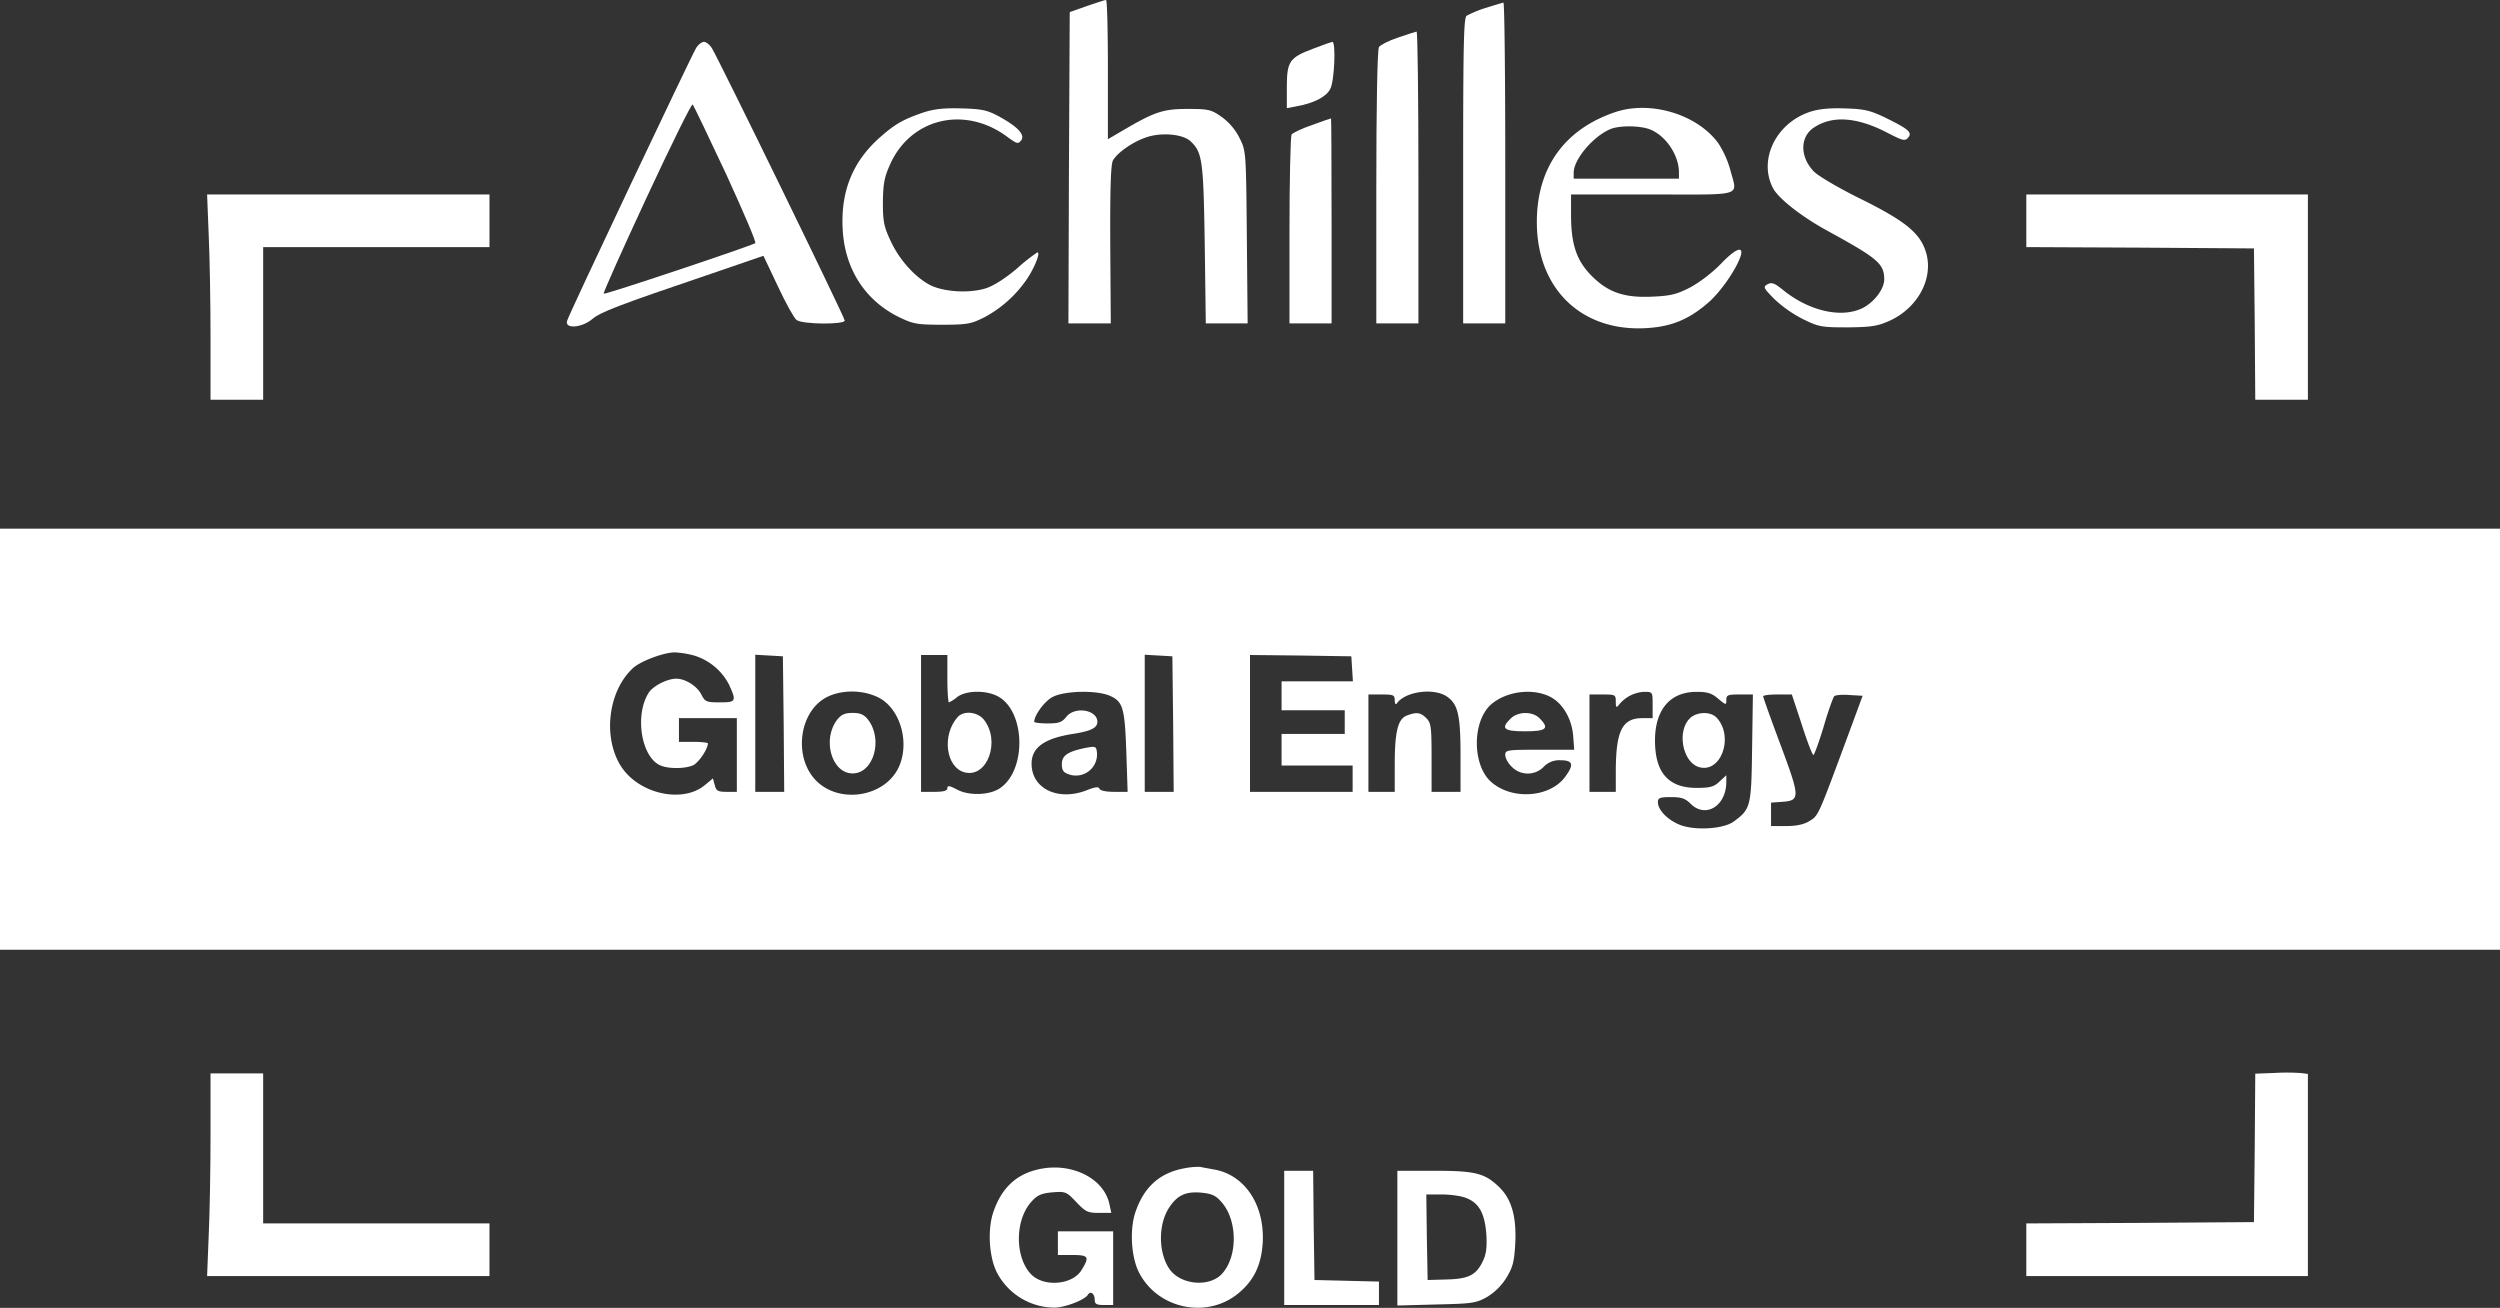 <?xml version="1.0" encoding="UTF-8"?>
<svg xmlns="http://www.w3.org/2000/svg" xmlns:xlink="http://www.w3.org/1999/xlink" width="950" height="497.001" viewBox="0 0 950 497.001">
  <rect x="0" y="0" width="950" height="497.001" fill="#333333" stroke="none"/>
  <defs>
    <clipPath id="a">
      <rect width="949.92" height="497" transform="translate(0 0.001)" fill="#fff"></rect>
    </clipPath>
    <clipPath id="b">
      <rect width="950" height="497.001" fill="#fff"></rect>
    </clipPath>
  </defs>
  <g clip-path="url(#a)">
    <path d="M413,2.3l-6.5,2.3-.3,59.1-.2,59.2h16.1l-.2-29.8c-.1-21.3.2-30.5,1-32.1,1.8-3.2,8.3-7.6,13.6-9.1,5.6-1.6,12.9-.8,15.7,1.6,4.7,4.3,5.1,7,5.6,39.1l.4,30.3h15.9l-.3-32.8c-.3-32.6-.3-32.7-2.8-37.7a22.177,22.177,0,0,0-6.8-8c-4-2.8-5-3-13-3-9.3,0-12.5,1.1-24.9,8.4L421,52.9V26.4c0-14.6-.3-26.5-.7-26.4-.5,0-3.7,1.1-7.3,2.3" fill="#fff"></path>
  </g>
  <g clip-path="url(#b)">
    <path d="M564.6,3a40.582,40.582,0,0,0-7.3,3c-1.1.9-1.3,11.8-1.3,59v57.9h16v-61c0-33.6-.3-61-.7-60.9-.5.1-3.5,1-6.7,2" fill="#fff"></path>
    <path d="M531.2,14.3c-3.4,1.1-6.7,2.8-7.2,3.6-.6.9-1,22.4-1,53.2v51.8h16V67.4c0-30.5-.3-55.4-.7-55.4-.5.1-3.6,1.1-7.1,2.3" fill="#fff"></path>
    <path d="M264.6,18.1c-1.7,2.7-48.2,100.8-49.1,103.8-1,3.2,5.5,2.7,9.5-.6,3.1-2.7,9.9-5.3,45.3-17.3l19.8-6.8,5.5,11.6c3,6.4,6.2,12.2,7.1,12.8,2.2,1.7,18.3,1.8,18.3.2,0-1.2-48.2-100-50.6-103.7-.8-1.2-2.1-2.2-2.9-2.2s-2.1,1-2.9,2.2m11.3,48c6.5,14.2,11.6,26,11.1,26.3-2,1.2-57.2,19.7-57.6,19.2-.3-.2,7.1-16.7,16.3-36.5s17.1-35.8,17.5-35.4,6.1,12.3,12.7,26.4" fill="#fff"></path>
    <path d="M499,18.5c-9,3.4-10,4.8-10,14.6v8l3.7-.7c6.6-1.2,11.3-3.6,12.8-6.6,1.6-2.9,2.2-17.9.8-17.9-.5.1-3.7,1.2-7.3,2.6" fill="#fff"></path>
    <path d="M351,42.7c-7.6,2.6-10.7,4.3-16.4,9.3-10.5,9.2-15.1,20.5-14.4,34.8.7,15.2,8.4,27.3,21.4,33.7,5.4,2.6,6.8,2.9,16.4,2.9,9.5,0,11-.3,16-2.8a45.505,45.505,0,0,0,16.2-14.5c2.9-4.3,5.3-10.2,4-10.2a66.926,66.926,0,0,0-7.6,6c-4.2,3.6-8.8,6.6-11.8,7.6-6.1,2-15.7,1.5-21-1-5.7-2.8-11.8-9.4-15.2-16.6-2.7-5.7-3.1-7.6-3.1-15,.1-7.2.5-9.5,2.9-14.8,8.1-17.5,28.8-22.1,44.9-9.7,3.1,2.2,3.6,2.4,4.7,1,1.7-2.1-1.2-5.2-8.3-9.1-4.4-2.4-6.5-2.9-14.2-3.1-6.7-.2-10.4.2-14.5,1.5" fill="#fff"></path>
    <path d="M613.5,42.7C594.3,49.3,584,63.9,584,84.4c0,25.2,16.8,41.6,41.3,40.3,9.9-.5,16.8-3.4,24.4-10.2,4.6-4.2,10.4-12.7,11.8-17.4,1.1-3.9-2.2-2.5-7.6,3.2a55.1,55.1,0,0,1-11.2,8.7c-5.2,2.7-7.5,3.4-14.3,3.7-11,.6-17.2-1.5-23.5-7.8-5.8-5.8-7.9-12-7.9-23.2V73.9h31c35.3,0,32.2,1,29.5-9.4a36.641,36.641,0,0,0-4.5-10c-8-11.1-26-16.5-39.5-11.8m13.8,6.6c5.9,2.5,10.7,9.8,10.7,16.2v2.4H598V65.6c0-5.1,7.6-14,14.1-16.6,3.6-1.4,11.5-1.3,15.2.3" fill="#fff"></path>
    <path d="M687.5,42.6c-12.8,4.4-19.4,18.3-13.7,29,2.2,4,10.9,10.8,20.8,16.2,19,10.4,21.4,12.4,21.4,18.4,0,3.6-3.7,8.5-8.1,10.8-8.1,4.1-20.7,1.2-30.7-7.1-2.9-2.3-3.9-2.7-5.5-1.9-1.8,1-1.6,1.4,2.4,5.5a46.961,46.961,0,0,0,10.9,7.7c6.1,3,7.1,3.2,17,3.2,8.8-.1,11.3-.4,15.8-2.4,10.8-4.8,16.9-15.9,14.2-25.7-2.1-7.5-7.6-12.1-24.5-20.5-8.2-4-16.4-8.8-18.2-10.6-5.4-5.5-5.4-13.3.1-16.8,7-4.6,16.3-3.9,27.7,2,6,3.1,6.8,3.3,8,1.9,1.7-2,.1-3.3-9.1-7.8-5.5-2.6-7.8-3.1-15-3.3-5.9-.2-10,.2-13.5,1.4" fill="#fff"></path>
    <path d="M498.6,47.5c-3.9,1.3-7.3,3-7.8,3.6-.4.7-.8,17.2-.8,36.5v35.3h16v-39c0-21.5-.1-39-.2-38.9-.2,0-3.4,1.1-7.2,2.5" fill="#fff"></path>
    <path d="M79.3,89.1c.4,8.3.7,25.8.7,39v23.8h20v-58h86v-20H78.7Z" fill="#fff"></path>
  </g>
  <g clip-path="url(#a)">
    <path d="M770,83.9v10l43.3.2,43.2.3.3,28.7.2,28.8h20v-78H770Z" fill="#fff"></path>
    <path d="M0,280.9v80H950v-160H0ZM263.4,249a22.154,22.154,0,0,1,13.7,11.3c2.8,6.2,2.6,6.6-3.6,6.6-5,0-5.6-.2-7-3-1.6-3.2-6.1-6-9.5-6s-8.7,2.7-10.4,5.2c-5.5,8.4-3,24.4,4.2,27.7,3,1.4,9.5,1.4,12.6,0,2.1-1,5.6-6.2,5.6-8.3,0-.3-2.5-.6-5.5-.6H258v-9h22v28h-3.9c-3.3,0-4-.4-4.5-2.6l-.7-2.5-3,2.5c-8.6,7.2-25.5,3.3-32.1-7.4-6.8-11.1-4.6-28.3,4.6-36.9,2.8-2.7,11.6-6,15.9-6.1a35.366,35.366,0,0,1,7.1,1.1m34.4,26.1.2,25.8H287V248.8l5.3.3,5.2.3ZM360,257.9c0,4.9.3,9,.6,9a12.7,12.7,0,0,0,3.1-2c3.5-2.7,11.6-2.7,16,0,9.9,6,10.3,27.4.6,34.4-3.9,2.9-11.9,3.2-16.5.8-3-1.6-3.8-1.7-3.8-.6,0,1-1.4,1.4-5,1.4h-5v-52h10Zm85.8,17.2.2,25.8H435V248.8l5.3.3,5.2.3Zm68-21,.3,4.8H487v11h24v9H487v12h27v10H475v-52l19.3.2,19.2.3ZM334.1,265.2c7.7,4.1,11.4,16,7.9,25.2-4.6,12.3-23,15.7-32.2,5.9-8.1-8.7-6.2-25,3.5-30.9,5.7-3.4,14.5-3.5,20.8-.2m87.4-.9c5.2,2.2,5.9,4.4,6.5,21.4l.5,15.2h-5.2c-3.1,0-5.3-.5-5.5-1.2-.3-.8-1.6-.7-4.6.5-11,4.4-21.2-.4-21.2-10,0-6.1,4.8-9.6,15.6-11.3,7-1.1,9.4-2.3,9.4-4.6,0-4.6-8.6-6-11.8-1.9-1.7,2.1-2.8,2.5-7.1,2.5-2.8,0-5.1-.3-5.1-.6,0-2.5,3.9-7.8,6.9-9.4,4.4-2.4,16.5-2.7,21.6-.6m128.2.3c4.3,2.9,5.3,6.9,5.3,22.3v14H544v-13c0-11.7-.2-13.2-2-15-2.2-2.2-3.7-2.4-7.4-1-3.4,1.3-4.6,6.1-4.6,18.7v10.3H520v-37h5c4.5,0,5,.2,5,2.2,0,1.3.4,1.8.8,1.2,3.1-4.5,13.8-6,18.9-2.7m39,0c4.9,2.3,8.5,8.2,9.1,14.9l.4,5.4H585.1c-12.5,0-13.1.1-13.1,2,0,1.2,1.1,3.2,2.5,4.5a8.456,8.456,0,0,0,12.1,0,8.077,8.077,0,0,1,6.4-2.5c4.7,0,5.2,1.6,1.9,6.1-5.7,8.1-20.3,9.2-28.3,2.1-7.2-6.4-7.2-23,0-29.4,5.6-4.9,15.4-6.3,22.1-3.1m39.3,3.3v5h-3.9c-7.6,0-10,4.7-10.1,19.7v8.3H604v-37h5c4.8,0,5,.1,5,2.7,0,2.3.2,2.5,1.3,1.1a13.142,13.142,0,0,1,9.4-4.8c3.3,0,3.3,0,3.3,5m24.9-2.4c3,2.5,3.1,2.5,3.1.5,0-1.9.6-2.1,5.1-2.1h5l-.3,20.4c-.3,22.3-.5,23.1-7,27.9-3.8,2.8-14.5,3.5-20.3,1.3-4.8-1.9-8.5-5.7-8.5-8.7,0-1.6.8-1.9,5-1.9,3.9,0,5.4.5,7.4,2.5,5.7,5.7,13.6.9,13.6-8.3v-2.5l-2.6,2.4c-2.1,2-3.6,2.4-8.7,2.4-10.7,0-15.8-5.8-15.8-18,0-11.7,5.7-18.5,15.8-18.5,4.1,0,5.8.5,8.2,2.6m31.8,9.9c2,6.3,4,11.5,4.4,11.5.3,0,2.1-4.8,3.9-10.8,1.7-5.9,3.6-11.1,4-11.5.4-.5,3-.7,5.7-.5l5.1.3-5.9,16c-11.1,30-10.9,29.5-14.3,31.6-2.1,1.3-5,1.9-8.8,1.9H673V305l4.1-.3c7-.5,7-1.5-.4-21.4-3.7-9.9-6.7-18.3-6.7-18.7s2.4-.7,5.4-.7h5.5Z" fill="#fff"></path>
  </g>
  <g clip-path="url(#b)">
    <path d="M363.8,272.6c-6,6.9-4.3,19.1,2.8,20.9,8.6,2.2,13.7-11.9,7.3-20-2.5-3.1-7.8-3.6-10.1-.9" fill="#fff"></path>
    <path d="M318.2,273.4c-5.9,7.5-2.2,20.5,5.8,20.5s11.7-13,5.8-20.5c-1.5-1.9-2.9-2.5-5.8-2.5s-4.3.6-5.8,2.5" fill="#fff"></path>
    <path d="M412.5,284.2c-6.8,1.4-9,2.9-9,6.2,0,2.3.6,3.2,2.8,3.9a8.029,8.029,0,0,0,10.5-8.7c-.3-2-.6-2.1-4.3-1.4" fill="#fff"></path>
    <path d="M574.2,272.9c-4.1,3.9-2.9,5,5.3,5s9.4-1.1,5.5-5c-2.6-2.6-8-2.6-10.8,0" fill="#fff"></path>
    <path d="M642.3,272.8c-5.1,4.7-3.1,16.4,3,18.6,8.5,2.9,13.8-11.2,7.1-18.6-2.2-2.5-7.4-2.4-10.1,0" fill="#fff"></path>
    <path d="M864.8,407.7l-7.8.3-.2,28.2-.3,28.2-43.2.3-43.3.2v20H877V408.1l-2.2-.3a74.389,74.389,0,0,0-10-.1" fill="#fff"></path>
    <path d="M80,431.2c0,12.9-.3,30.2-.7,38.5l-.6,15.2H186v-20H100v-57H80Z" fill="#fff"></path>
  </g>
  <g clip-path="url(#a)">
    <path d="M395.8,444.1c-9.3,1.7-15.2,7.1-18.4,16.7-2.2,6.7-1.5,17,1.4,22.7a24.828,24.828,0,0,0,21.8,13.4c4,0,11.6-2.9,12.8-4.9,1-1.6,2.6-.4,2.6,2,0,1.5.7,1.9,3.5,1.9H423v-28H402v9h5.5c6.2,0,6.6.7,3.5,5.7-3.5,5.8-14.7,6.6-19.4,1.4-6-6.6-5.9-20.4.3-27.3,2.2-2.5,3.7-3.2,7.9-3.6,5.1-.4,5.4-.3,9.2,3.7,3.5,3.7,4.4,4.1,8.6,4.1h4.7l-.7-3.2c-1.9-9.6-13.7-15.8-25.8-13.6" fill="#fff"></path>
    <path d="M449.8,444c-9.3,1.8-15.2,7.2-18.4,16.8-2.2,6.7-1.5,17,1.4,22.7,7.2,14.1,26.3,17.9,38.2,7.6,5.5-4.7,8.2-10.3,8.8-18.4,1-14.6-6.7-26.3-18.5-28.3-2.1-.4-4.5-.8-5.3-1a28.952,28.952,0,0,0-6.2.6m14.3,12.7c6.2,6.9,6.3,20.7.3,27.3-4.8,5.3-15.9,4.3-20.1-1.9-4.2-6.3-4.2-17.1.1-23.4,3-4.5,6.2-6,12-5.5,4,.4,5.5,1,7.7,3.5" fill="#fff"></path>
  </g>
  <g clip-path="url(#b)">
    <path d="M488,470.4v25.5h36V487l-12.2-.3-12.3-.3-.3-20.8-.2-20.7H488Z" fill="#fff"></path>
    <path d="M531,470.5v25.6l14.8-.4c13.5-.3,15.1-.5,19.2-2.8a22.382,22.382,0,0,0,7.4-7.3c2.5-4.1,3-6.1,3.4-13.1.5-10.2-1.4-16.8-6.1-21.4-5.5-5.3-9-6.2-24.7-6.2H531Zm26.3-15.2c4.8,1.9,6.9,5.9,7.5,13.6.3,5,0,7.6-1.3,10.3-2.5,5.3-5.4,6.8-13.8,7l-7.2.2-.3-16.3-.2-16.2h6c3.3,0,7.5.6,9.3,1.4" fill="#fff"></path>
  </g>
</svg>
